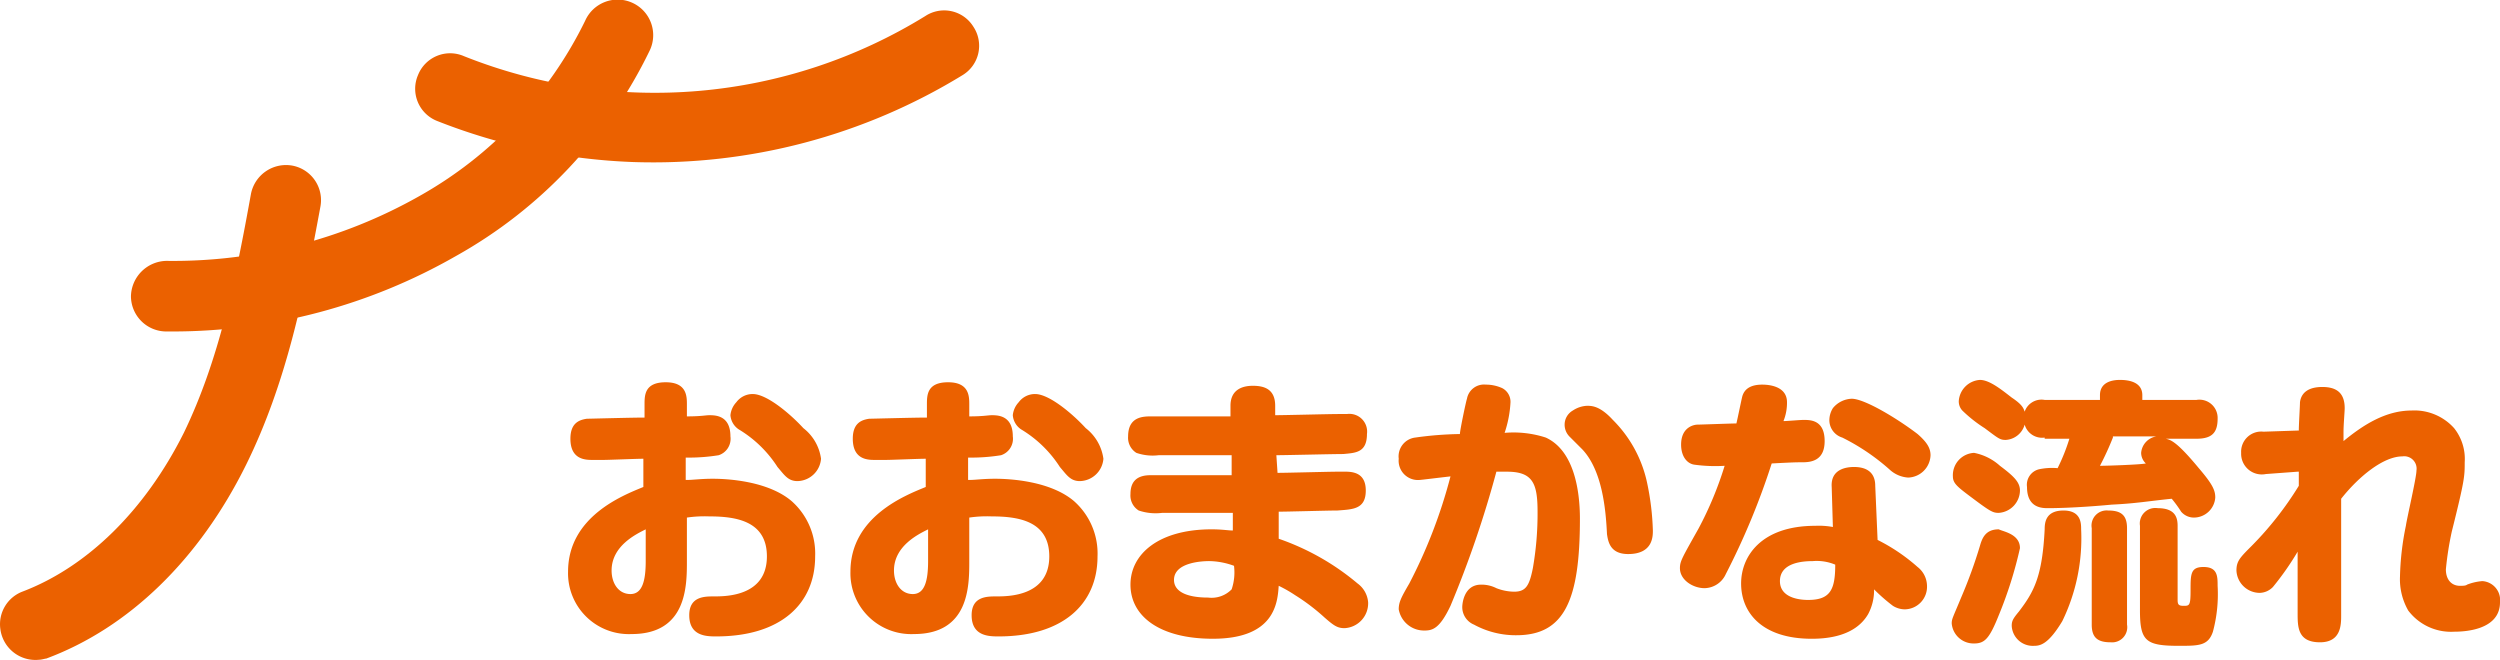 <svg xmlns="http://www.w3.org/2000/svg" width="212.481" height="56.095" viewBox="0 0 212.481 56.095"><defs><style>.cls-1{isolation:isolate;}.cls-2{fill:#eb6100;}</style></defs><g id="レイヤー_2" data-name="レイヤー 2"><g id="レイヤー_1-2" data-name="レイヤー 1"><g class="cls-1"><path class="cls-2" d="M58.481,40.79c.4,0,1.1-.1,2.1-.1,1.3,0,4.7.2,6.7,1.9a5.944,5.944,0,0,1,2,4.7c0,4.1-3,6.8-8.4,6.8-.8,0-2.3,0-2.3-1.8,0-1.6,1.3-1.6,2.1-1.6,1,0,4.5,0,4.5-3.4,0-3-2.6-3.4-4.9-3.4a10.317,10.317,0,0,0-1.9.1v3.7c0,2.1,0,6.2-4.7,6.2a5.169,5.169,0,0,1-5.4-5.3c0-4.7,4.7-6.5,6.4-7.2v-2.4c-.6,0-2.9.1-3.4.1h-.9c-.6,0-1.9,0-1.9-1.8,0-1.3.7-1.6,1.4-1.7.2,0,3.8-.1,4.9-.1v-1.1c0-.8,0-1.9,1.8-1.9s1.8,1.2,1.8,1.9v1c1.2,0,1.6-.1,1.9-.1.5,0,1.8,0,1.8,1.8a1.469,1.469,0,0,1-1,1.6,15.807,15.807,0,0,1-2.8.2v1.9Zm-3.6,4.2c-.8.4-2.9,1.4-2.9,3.5,0,1.1.6,2,1.6,2s1.3-1.1,1.3-2.8Zm9.1-11.5c1.2,0,3.2,1.7,4.3,2.9a3.958,3.958,0,0,1,1.5,2.6,2.054,2.054,0,0,1-2,1.9c-.8,0-1.1-.5-1.7-1.2a10.06,10.06,0,0,0-3.3-3.2,1.59,1.59,0,0,1-.7-1.2,1.873,1.873,0,0,1,.5-1.1A1.721,1.721,0,0,1,63.981,33.49Z"/><path class="cls-2" d="M82.481,40.79c.4,0,1.1-.1,2.1-.1,1.3,0,4.7.2,6.7,1.9a5.944,5.944,0,0,1,2,4.7c0,4.1-3,6.8-8.4,6.8-.8,0-2.3,0-2.3-1.8,0-1.6,1.3-1.6,2.1-1.6,1,0,4.5,0,4.5-3.4,0-3-2.6-3.4-4.9-3.4a10.317,10.317,0,0,0-1.9.1v3.7c0,2.1,0,6.2-4.7,6.2a5.169,5.169,0,0,1-5.4-5.3c0-4.7,4.7-6.5,6.4-7.2v-2.4c-.6,0-2.9.1-3.4.1h-.9c-.6,0-1.9,0-1.9-1.8,0-1.3.7-1.6,1.4-1.7.2,0,3.8-.1,4.9-.1v-1.1c0-.8,0-1.9,1.8-1.9s1.8,1.2,1.8,1.9v1c1.2,0,1.6-.1,1.9-.1.5,0,1.8,0,1.8,1.8a1.469,1.469,0,0,1-1,1.6,15.807,15.807,0,0,1-2.8.2v1.9Zm-3.6,4.2c-.8.4-2.9,1.4-2.9,3.5,0,1.1.6,2,1.6,2s1.3-1.1,1.3-2.8Zm9.1-11.5c1.2,0,3.2,1.7,4.3,2.9a3.958,3.958,0,0,1,1.5,2.6,2.054,2.054,0,0,1-2,1.9c-.8,0-1.1-.5-1.7-1.2a10.06,10.06,0,0,0-3.3-3.2,1.59,1.59,0,0,1-.7-1.2,1.873,1.873,0,0,1,.5-1.1A1.721,1.721,0,0,1,87.981,33.49Z"/><path class="cls-2" d="M108.581,40.189c.8,0,4.4-.1,5.1-.1h.7c.9,0,1.7.3,1.7,1.6,0,1.6-1.1,1.6-2.4,1.7-.8,0-4.2.1-5,.1v2.3a21.075,21.075,0,0,1,6.7,3.8,2.2,2.2,0,0,1,.9,1.6,2.116,2.116,0,0,1-2,2.2c-.6,0-.9-.2-1.7-.9a17.276,17.276,0,0,0-2.5-1.9,11.472,11.472,0,0,0-1.4-.8c-.1,1.4-.3,4.5-5.6,4.5-4.5,0-7-1.9-7-4.6,0-2.6,2.4-4.7,6.9-4.7.9,0,1.4.1,1.8.1v-1.5h-6a4.49,4.49,0,0,1-2-.2,1.5,1.5,0,0,1-.7-1.4c0-1.2.7-1.6,1.7-1.6h6.9v-1.7h-6.2a4.215,4.215,0,0,1-1.9-.2,1.513,1.513,0,0,1-.7-1.4c0-1.7,1.3-1.7,2-1.7h6.7v-.9c0-1.5,1.2-1.7,1.9-1.7,1,0,1.9.3,1.9,1.7v.8c.8,0,4.6-.1,5.4-.1h.7a1.507,1.507,0,0,1,1.7,1.7c0,1.6-1,1.6-2,1.7-.9,0-4.9.1-5.7.1Zm-5.8,7.5c-.6,0-3,.1-3,1.6,0,1,1.1,1.5,2.9,1.5a2.373,2.373,0,0,0,2-.7,4.487,4.487,0,0,0,.2-2A6.354,6.354,0,0,0,102.781,47.689Z"/><path class="cls-2" d="M124.681,33.89a1.471,1.471,0,0,1,1.6-1.2,3.363,3.363,0,0,1,1.4.3,1.31,1.31,0,0,1,.7,1.2,9.678,9.678,0,0,1-.5,2.6,8.874,8.874,0,0,1,3.5.4c2.4,1.1,2.9,4.5,2.9,6.9,0,6.9-1.3,9.9-5.4,9.9a7.4,7.4,0,0,1-3.6-.9,1.609,1.609,0,0,1-1-1.5c0-.2.1-1.9,1.6-1.9a2.781,2.781,0,0,1,1.3.3,4.307,4.307,0,0,0,1.5.3c1,0,1.3-.5,1.6-2a26.807,26.807,0,0,0,.4-4.8c0-2.4-.4-3.4-2.6-3.4h-.9a90.021,90.021,0,0,1-3.9,11.4c-.9,1.9-1.5,2.1-2.2,2.1a2.186,2.186,0,0,1-2.2-1.8c0-.6.2-1,.9-2.2a43.287,43.287,0,0,0,3.5-9.1c-.9.1-2.5.3-2.6.3a1.641,1.641,0,0,1-1.8-1.8,1.61,1.61,0,0,1,1.4-1.8,29.849,29.849,0,0,1,3.8-.3C124.081,36.59,124.581,34.189,124.681,33.89Zm8.7,3.2a1.433,1.433,0,0,1-.4-1,1.383,1.383,0,0,1,.7-1.2,2.352,2.352,0,0,1,1.2-.4c.4,0,1.1,0,2.2,1.2a10.659,10.659,0,0,1,2.9,5.3,22.374,22.374,0,0,1,.5,4.1c0,.5,0,2-2.1,2-1.5,0-1.7-1-1.8-1.7-.1-2.1-.4-5.4-2.1-7.2Z"/><path class="cls-2" d="M146.681,48.79a2.026,2.026,0,0,1-1.8,1.2c-1,0-2.1-.7-2.1-1.7,0-.6.2-.9,1.6-3.4a30.149,30.149,0,0,0,2.2-5.3,12.994,12.994,0,0,1-2.6-.1c-.6-.1-1.1-.7-1.1-1.7,0-1.5,1.1-1.7,1.4-1.7.2,0,2.9-.1,3.3-.1.1-.4.4-1.9.5-2.3.2-.7.8-1,1.7-1,.5,0,2.1.1,2.1,1.5a4.147,4.147,0,0,1-.3,1.6c.3,0,1.4-.1,1.7-.1.6,0,1.8,0,1.8,1.8,0,1.7-1.2,1.8-1.9,1.8-.5,0-.7,0-2.6.1A61.5,61.5,0,0,1,146.681,48.79Zm9-7.4c-.1-1.5,1.2-1.7,1.9-1.7s1.8.2,1.8,1.6l.2,4.6a15.677,15.677,0,0,1,3.4,2.3,2.067,2.067,0,0,1,.8,1.6,1.919,1.919,0,0,1-1.9,2,1.939,1.939,0,0,1-1-.3,15.017,15.017,0,0,1-1.6-1.4,4.3,4.3,0,0,1-.5,2.1c-1.1,1.9-3.5,2.1-4.8,2.1-4.2,0-6-2.2-6-4.7,0-2.3,1.7-4.9,6.3-4.9a6.622,6.622,0,0,1,1.5.1Zm-1.6,6.3c-.8,0-2.8.1-2.8,1.7s2.1,1.6,2.4,1.6c1.9,0,2.3-.9,2.3-3A4.09,4.09,0,0,0,154.081,47.689Zm3.3-13.8c1.1,0,3.9,1.7,5.6,3,.8.7,1.1,1.2,1.1,1.8a1.964,1.964,0,0,1-1.9,1.9,2.569,2.569,0,0,1-1.6-.7,18.251,18.251,0,0,0-4-2.7,1.551,1.551,0,0,1-1.1-1.5,1.964,1.964,0,0,1,.3-1A2.163,2.163,0,0,1,157.381,33.89Z"/><path class="cls-2" d="M171.681,46.59a34.867,34.867,0,0,1-1.8,5.7c-.8,2-1.2,2.4-2.1,2.4a1.863,1.863,0,0,1-1.9-1.7c0-.4.1-.5.8-2.2a40.681,40.681,0,0,0,1.6-4.4c.2-.7.5-1.4,1.6-1.4C170.281,45.189,171.681,45.39,171.681,46.59Zm-3.9-8.1a4.573,4.573,0,0,1,2.2,1.1c1.2.9,1.7,1.4,1.7,2.1a1.931,1.931,0,0,1-1.8,1.9c-.5,0-.7-.1-2.3-1.3-1.2-.9-1.6-1.2-1.6-1.8A1.9,1.9,0,0,1,167.781,38.49Zm6-1.3a1.539,1.539,0,0,1-1.7-1.1,1.78,1.78,0,0,1-1.6,1.3c-.5,0-.6-.1-1.8-1a11.484,11.484,0,0,1-1.9-1.5,1.135,1.135,0,0,1-.3-.8,1.926,1.926,0,0,1,1.8-1.8c.8,0,1.8.8,2.7,1.5.9.6,1,.9,1.1,1.2a1.51,1.51,0,0,1,1.7-1h4.7v-.4c0-1.2,1.2-1.3,1.7-1.3.8,0,1.9.2,1.9,1.3v.4h4.6a1.549,1.549,0,0,1,1.8,1.6c0,1.2-.5,1.7-1.8,1.7h-2.6c.4.1.9.2,2.8,2.5,1.2,1.4,1.4,1.9,1.4,2.5a1.829,1.829,0,0,1-1.8,1.7,1.426,1.426,0,0,1-1.1-.5,10.475,10.475,0,0,0-.8-1.1c-2,.2-3,.4-5.1.5-3.2.3-5.2.3-5.4.3-.5,0-1.8,0-1.8-1.8a1.352,1.352,0,0,1,1-1.5,5.378,5.378,0,0,1,1.6-.1,16.26,16.26,0,0,0,1-2.5h-2.1Zm3.1,7.8a16.1,16.1,0,0,1-1.6,7.8c-1.2,2-1.9,2.1-2.4,2.1a1.792,1.792,0,0,1-1.9-1.7c0-.4.1-.6.6-1.2,1.3-1.7,2-3,2.2-7,0-.6.1-1.6,1.6-1.6S176.881,44.49,176.881,44.99Zm3.9,8.1a1.286,1.286,0,0,1-1.4,1.5c-1.1,0-1.6-.4-1.6-1.5v-8.2a1.286,1.286,0,0,1,1.4-1.5c1.1,0,1.6.4,1.6,1.5Zm-1.2-15.9a25.339,25.339,0,0,1-1.1,2.4c.6,0,3.5-.1,3.9-.2a1.249,1.249,0,0,1-.4-.9,1.544,1.544,0,0,1,1.3-1.4h-3.7Zm5.5,13.8c0,.4.1.5.5.5.5,0,.6,0,.6-1.3,0-1.4,0-2,1.1-2,1.2,0,1.2.8,1.2,1.6a12.315,12.315,0,0,1-.4,3.9c-.4,1.2-1.2,1.2-2.9,1.2-2.8,0-3.3-.4-3.3-3v-7.2a1.317,1.317,0,0,1,1.5-1.5c1.5,0,1.7.8,1.7,1.5v6.3Z"/><path class="cls-2" d="M195.281,40.09l-2.7.2a1.756,1.756,0,0,1-2.1-1.8,1.711,1.711,0,0,1,1.9-1.8l3-.1c0-.5.1-2.1.1-2.4.1-.8.7-1.3,1.9-1.3s1.9.5,1.9,1.8c0,.3-.1,1.4-.1,2v.8c1.7-1.4,3.6-2.6,5.8-2.6a4.532,4.532,0,0,1,3.6,1.5,4.2,4.2,0,0,1,.9,2.9c0,1.2,0,1.5-1.1,5.9a26.941,26.941,0,0,0-.5,3.2c0,.9.5,1.4,1.2,1.4.2,0,.5,0,.6-.1a4.515,4.515,0,0,1,1.3-.3,1.613,1.613,0,0,1,1.5,1.8c0,2.4-3.1,2.5-3.9,2.5a4.556,4.556,0,0,1-3.9-1.8,5.355,5.355,0,0,1-.7-2.9,23.692,23.692,0,0,1,.5-4.3c.1-.7.9-4.1.9-4.7a1.053,1.053,0,0,0-1.2-1.2c-1.6,0-3.7,1.7-5.2,3.6v9.9c0,.8,0,2.3-1.8,2.3-1.9,0-1.9-1.3-1.9-2.5v-5.2a24.1,24.1,0,0,1-2.1,3,1.626,1.626,0,0,1-1.1.5,1.988,1.988,0,0,1-2-1.9c0-.8.3-1.1,1.3-2.1a28.141,28.141,0,0,0,4-5.1v-1.2Z"/></g><path class="cls-2" d="M14.73,28.173h-.6a3.009,3.009,0,0,1-3-3,3.076,3.076,0,0,1,3-3,42.517,42.517,0,0,0,21.5-5.5,34.4,34.4,0,0,0,14.1-14.9,3.021,3.021,0,1,1,5.5,2.5h0a39.871,39.871,0,0,1-16.5,17.5A48.454,48.454,0,0,1,14.73,28.173Z"/><path class="cls-2" d="M3.331,56.073a3.006,3.006,0,0,1-3.3-2.6,2.968,2.968,0,0,1,1.9-3.2c5.5-2.1,10.4-6.9,13.7-13.5,3-6.2,4.4-13.1,5.7-20.3a3.039,3.039,0,0,1,3.5-2.4,2.987,2.987,0,0,1,2.4,3.5c-1.4,7.6-2.9,15-6.3,21.9-4,8.1-10,13.9-17,16.5C3.831,55.973,3.531,56.073,3.331,56.073Z"/><path class="cls-2" d="M53.831,13.773a50.346,50.346,0,0,1-16.7-3.5,2.938,2.938,0,0,1-1.6-3.9,2.937,2.937,0,0,1,3.9-1.6,43.79,43.79,0,0,0,39.2-3.4,2.918,2.918,0,0,1,4.1.9,2.918,2.918,0,0,1-.9,4.1h0A50.331,50.331,0,0,1,53.831,13.773Z"/></g></g></svg>